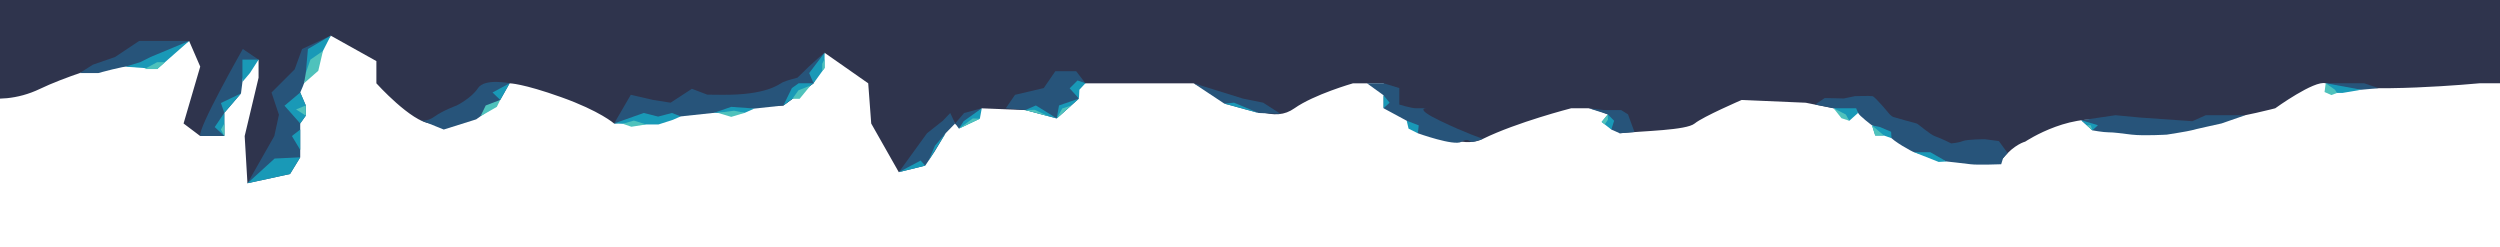 <?xml version="1.0" encoding="UTF-8"?>
<svg xmlns="http://www.w3.org/2000/svg" id="Layer_1" data-name="Layer 1" viewBox="0 0 1200 118.51">
  <defs>
    <style>
      .cls-1 {
        fill: #1999b7;
      }

      .cls-1, .cls-2, .cls-3, .cls-4 {
        stroke-width: 0px;
      }

      .cls-2 {
        fill: #4fc2bc;
      }

      .cls-3 {
        fill: #2f344d;
      }

      .cls-4 {
        fill: #27547a;
      }
    </style>
  </defs>
  <path class="cls-3" d="m-7.96-8.04l-14.44,50.67s19.44,10.67,41.64,0,71.54-22.96,71.54-22.96l5.33,12.3-8,27.3,8,6.03,8-6.03,10.67-24.63,9.33-6v8.67l-6.67,28,1.33,22.67,16-9.33v-19.37l5.33-7.3v-8l5.33-13.33,13.33-13.54,21.9,12.21v10.67s16.77,18.6,26.1,19.3,22.67-7.3,22.67-7.3l15.17-12s6.16,0,24.83,6.67,25.33,12.63,25.33,12.63l40.29-7.3,40.94-1.33,14.5-10.67,5.29-14.67,20.96,14.67,1.44,19.3,13.25,23.37,12.21-8s13.17-18.73,14.81-15.37,12.79-7.3,12.79-7.3l32.72,1.33,6.81-13.33h62.13c28.53,13.33,38.96,18.67,48.41,12s28.12-12,28.12-12h14.67l4.24,9.33s27.17,25.33,43.47,17.33,42.3-14.67,42.3-14.67h8.5s12.98,2.6,13.9,7.3l.92,4.7c11.33-1.18,32-1.4,36-4.7s22.56-11.3,22.56-11.3l30.77,1.33,13.33,2.67s12-4.07,22.67,7.3,53.33,23.37,58.67,16.7,10.67-8,10.67-8c0,0,24-16.07,44-8.7s76-7.3,76-7.3c0,0,18.83-13.61,24.23-12,17.85,5.33,73.79,0,73.79,0h52.65l12-30.67-54.78-92L0-98.71-7.96-8.04Z"></path>
  <path class="cls-4" d="m96.11,65.29h11.56v-11.11l8-9.33,1.49-11.75,6.95-4.47-7.56-5.11s-21.78,38.22-20.44,41.78Z"></path>
  <path class="cls-4" d="m118.78,87.96l20.44-4.44,4.89-8v-16.26l2.67-3.74v-4.89l-2.67-6.22s2.22-4.89,2.67-7.11,2.67-4.89,3.11-6.22,4-7.56,4-7.56l4.89-6.43-13.78,6.43-3.56,9.78-11.11,11.11,3.56,10.67-2.22,10.22-12.89,22.67Z"></path>
  <path class="cls-4" d="m294.78,59.26l8-13.75,10.67,2.45,8.44,1.33,10.22-6.67,7.56,2.88s-15.11-.23,6.67,0,27.56-5.11,29.33-5.99,7.11-2.22,7.11-2.22c8-8,13.02-12,13.02-12l-5.29,14.67-14.5,10.67-81.23,8.63Z"></path>
  <path class="cls-4" d="m244.62,39.96s-12.06-2.48-15.17,2.32-10.22,8.35-10.22,8.35c0,0-6.74,2.46-10.67,5.33s-7.01,1.59-7.01,1.59l11.46,4.63,15.56-4.89,6.67-4.77,4.89-4.56,4.51-8Z"></path>
  <polygon class="cls-4" points="771.75 54.9 771.75 59.26 773.44 62.18 777.44 63.96 784.55 63.37 781.44 54.9 778.15 52.84 769.89 52.84 762.62 51.96 771.75 54.9"></polygon>
  <path class="cls-4" d="m664.11,39.96l7.56,2.32v7.91s5.78,1.78,8,1.78,4.89,0,4.89,0c0,0-5.78,0,6.67,6s20.6,8.67,20.6,8.67c0,0-3.24,1.32-5.03,1.44s-1.79-2.12-5.34,0-20.89-4.11-20.89-4.11l-5.33-6-11.11-6v-6.22l-8-5.78h8Z"></path>
  <polygon class="cls-4" points="572.91 39.96 587.67 49.73 604.11 54.23 614.68 54.66 606.33 49.29 596.56 47.31 572.91 39.96"></polygon>
  <polygon class="cls-4" points="431.45 82.62 444.11 79.51 448.56 72.84 453.89 63.96 458.47 59.26 456.11 54.23 452.56 57.96 444.96 63.96 431.45 82.62"></polygon>
  <polygon class="cls-4" points="471.25 51.96 462.78 54.23 458.47 59.26 460.29 61.74 471.25 51.96"></polygon>
  <path class="cls-4" d="m880.11,51.96l6,2.22s5.33-1.33,5.78,0,6.67,6,6.67,6c0,0,6.89,2.67,8.44,5.11s10.89,7.56,11.78,7.78,15.56,4.44,15.56,4.44c0,0,8.22.89,11.56,1.33s14.67,0,14.67,0l.89-2.89,2.2-2.47-4.2-5.76-6.67-.89s-8.44,0-10.67.89-5.56,1.11-5.56,1.11c0,0-4.89-2.47-7.56-3.35s-8.22-6.05-9.11-6.24-10.44-2.86-11.11-3.08-1.78-1.33-1.78-1.33c0,0-6.89-8.44-8.22-8.67s-8.44,0-8.44,0l-5.33,1.11-9.11-.22-4.67,3.11,8.89,1.78Z"></path>
  <path class="cls-4" d="m998.97,57.71l5.36,4.85s5.11.95,7.78.95,5.33.44,11.11,1.11,16.89,0,16.89,0c0,0,10.67-1.68,11.78-2.06s14.44-3.3,14.44-3.3l11.41-3.96h-18.97l-6.44,2.88-25.33-1.78-11.56-1.1-16.47,2.42Z"></path>
  <polygon class="cls-4" points="1116.34 39.96 1120.78 43.07 1126.33 43.07 1133.44 43.07 1141.67 42.32 1134.78 39.96 1129 39.96 1116.34 39.96"></polygon>
  <polygon class="cls-4" points="492.13 52.81 507.22 56.85 517.89 47.31 515.22 42.27 521 39.96 516.56 34.18 509 34.18 506.57 34.18 501 42.27 487.22 45.51 482.78 51.96 492.13 52.81"></polygon>
  <path class="cls-4" d="m90.78,19.66l-5.33,3.85-13.33,8.44s-9.33.44-10.67,0-14.22,3.11-14.22,3.11h-8.97l6.3-4,10.67-3.7,11.56-7.7h24Z"></path>
  <polygon class="cls-1" points="60.12 32 67.22 29.88 72.26 27.36 90.78 19.66 75.45 33.14 60.12 32"></polygon>
  <polygon class="cls-1" points="124.11 28.62 119.96 35.07 116.37 39.32 116.37 28.62 124.11 28.62"></polygon>
  <polygon class="cls-1" points="115.67 44.84 106.04 49.44 107.67 54.18 115.67 44.84"></polygon>
  <polygon class="cls-1" points="107.67 65.29 103.07 60.99 107.67 54.18 107.67 65.29"></polygon>
  <polygon class="cls-1" points="118.78 87.96 131.81 76.1 144.11 75.51 139.22 83.51 118.78 87.96"></polygon>
  <polygon class="cls-1" points="144.11 59.26 136.56 50.75 144.11 44.4 146.78 50.62 146.78 55.51 144.11 59.26"></polygon>
  <polygon class="cls-1" points="144.11 62.18 140.11 65.29 144.11 71.96 144.11 62.18"></polygon>
  <polygon class="cls-1" points="146.78 35.07 147.81 23.51 158.78 17.08 149.59 35.07 146.78 35.07"></polygon>
  <polygon class="cls-1" points="244.62 39.96 236.41 44.4 240.11 47.96 244.62 39.96"></polygon>
  <polygon class="cls-1" points="395.8 25.29 388.41 35.07 390.51 39.96 395.8 32.62 395.8 25.29"></polygon>
  <polygon class="cls-1" points="376.01 50.62 380.11 42.27 383.37 39.96 388.41 39.96 390.51 39.96 376.01 50.62"></polygon>
  <polygon class="cls-1" points="362.1 52.1 357.44 54.18 350.56 54.18 342.55 54.18 351 51.29 362.1 52.1"></polygon>
  <polygon class="cls-1" points="294.78 59.26 307.22 59.73 316.11 59.73 323 57.51 326.74 55.86 322.53 54.23 315.89 55.96 309 54.23 294.78 59.26"></polygon>
  <polygon class="cls-1" points="431.45 82.62 441.89 77.07 444.11 79.51 431.45 82.62"></polygon>
  <polygon class="cls-1" points="453.89 63.96 448.78 69.96 445.74 77.07 453.89 63.96"></polygon>
  <polygon class="cls-1" points="460.29 61.74 470.33 56.98 471.25 51.96 462.56 58.18 460.29 61.74"></polygon>
  <polygon class="cls-1" points="521 39.96 518.11 43.07 517.89 47.31 513.44 42.4 517.22 38.62 521 39.96"></polygon>
  <polygon class="cls-1" points="507.22 56.85 508.33 50.62 517.89 47.31 507.22 56.85"></polygon>
  <polygon class="cls-1" points="492.13 52.81 497.22 50.62 500.78 52.81 507.22 56.85 492.13 52.81"></polygon>
  <polygon class="cls-1" points="587.67 49.73 592.33 49.29 604.11 54.23 587.67 49.73"></polygon>
  <polygon class="cls-1" points="664.11 45.73 667 49.29 664.11 51.96 664.11 45.73"></polygon>
  <polygon class="cls-1" points="675.22 57.96 681 60.18 680.56 63.96 676.11 61.74 675.22 57.96"></polygon>
  <polygon class="cls-1" points="771.75 54.9 774.78 57.96 773.44 62.18 768.78 58.54 771.75 54.9"></polygon>
  <polygon class="cls-1" points="880.11 51.96 887.67 57.96 891.89 54.18 890.93 51.96 880.11 51.96"></polygon>
  <polygon class="cls-1" points="898.56 60.18 900.11 65.07 904.33 65.07 907.92 66.32 907.74 63.25 902.33 60.96 898.56 60.18"></polygon>
  <polygon class="cls-1" points="918.78 73.07 930.56 77.73 934.33 77.51 926.56 73.07 918.78 73.07"></polygon>
  <polygon class="cls-1" points="998.97 57.71 1007 60.11 1004.33 62.56 998.97 57.71"></polygon>
  <polygon class="cls-1" points="1116.34 39.96 1118.11 44.62 1124.33 44.62 1133.44 43.07 1116.34 39.96"></polygon>
  <polygon class="cls-2" points="69.3 33.14 75.45 29.84 79.2 29.84 75.45 33.14 69.3 33.14"></polygon>
  <polygon class="cls-2" points="107.67 59.26 106.04 62.18 107.67 65.29 107.67 59.26"></polygon>
  <polygon class="cls-2" points="146.78 50.62 142.11 52.52 146.78 55.51 146.78 50.62"></polygon>
  <polygon class="cls-2" points="146.78 35.07 149 28.62 155.02 24.45 152.78 33.97 145.95 39.96 146.78 35.07"></polygon>
  <polygon class="cls-2" points="240.11 47.96 233.15 50.62 230.63 55.81 238.48 51.29 240.11 47.96"></polygon>
  <polygon class="cls-2" points="298.92 59.41 304.26 57.88 310.19 59.73 303.07 60.84 298.92 59.41"></polygon>
  <polygon class="cls-2" points="344.56 54.18 352.33 53.14 357.44 54.18 351 56.1 344.56 54.18"></polygon>
  <polygon class="cls-2" points="380.33 47.44 383.26 43.36 389.08 41 383.81 47.44 380.33 47.44"></polygon>
  <polygon class="cls-2" points="394.68 34.18 394.68 30.62 395.8 28.25 395.8 32.62 394.68 34.18"></polygon>
  <polygon class="cls-2" points="460.29 61.74 466.93 56.85 470.33 56.98 460.29 61.74"></polygon>
  <polygon class="cls-2" points="492.13 52.81 496.7 52.73 503.37 55.82 492.13 52.81"></polygon>
  <polygon class="cls-2" points="507.22 56.85 509.89 52.08 514.18 50.62 507.22 56.85"></polygon>
  <polygon class="cls-2" points="771.75 54.9 771.78 57.51 770.27 59.7 768.78 58.54 771.75 54.9"></polygon>
  <polygon class="cls-2" points="887.67 57.96 886 54.96 880.11 51.96 883.89 56.73 887.67 57.96"></polygon>
  <polygon class="cls-2" points="898.56 60.18 904.33 65.07 900.11 65.07 898.56 60.18"></polygon>
  <polygon class="cls-2" points="1004.33 62.56 1003.56 60.14 1001.65 60.14 1004.33 62.56"></polygon>
  <polygon class="cls-2" points="1116.34 39.96 1120.78 43.07 1121.78 44.62 1119.06 45.62 1115.78 44.18 1116.34 39.96"></polygon>
</svg>
